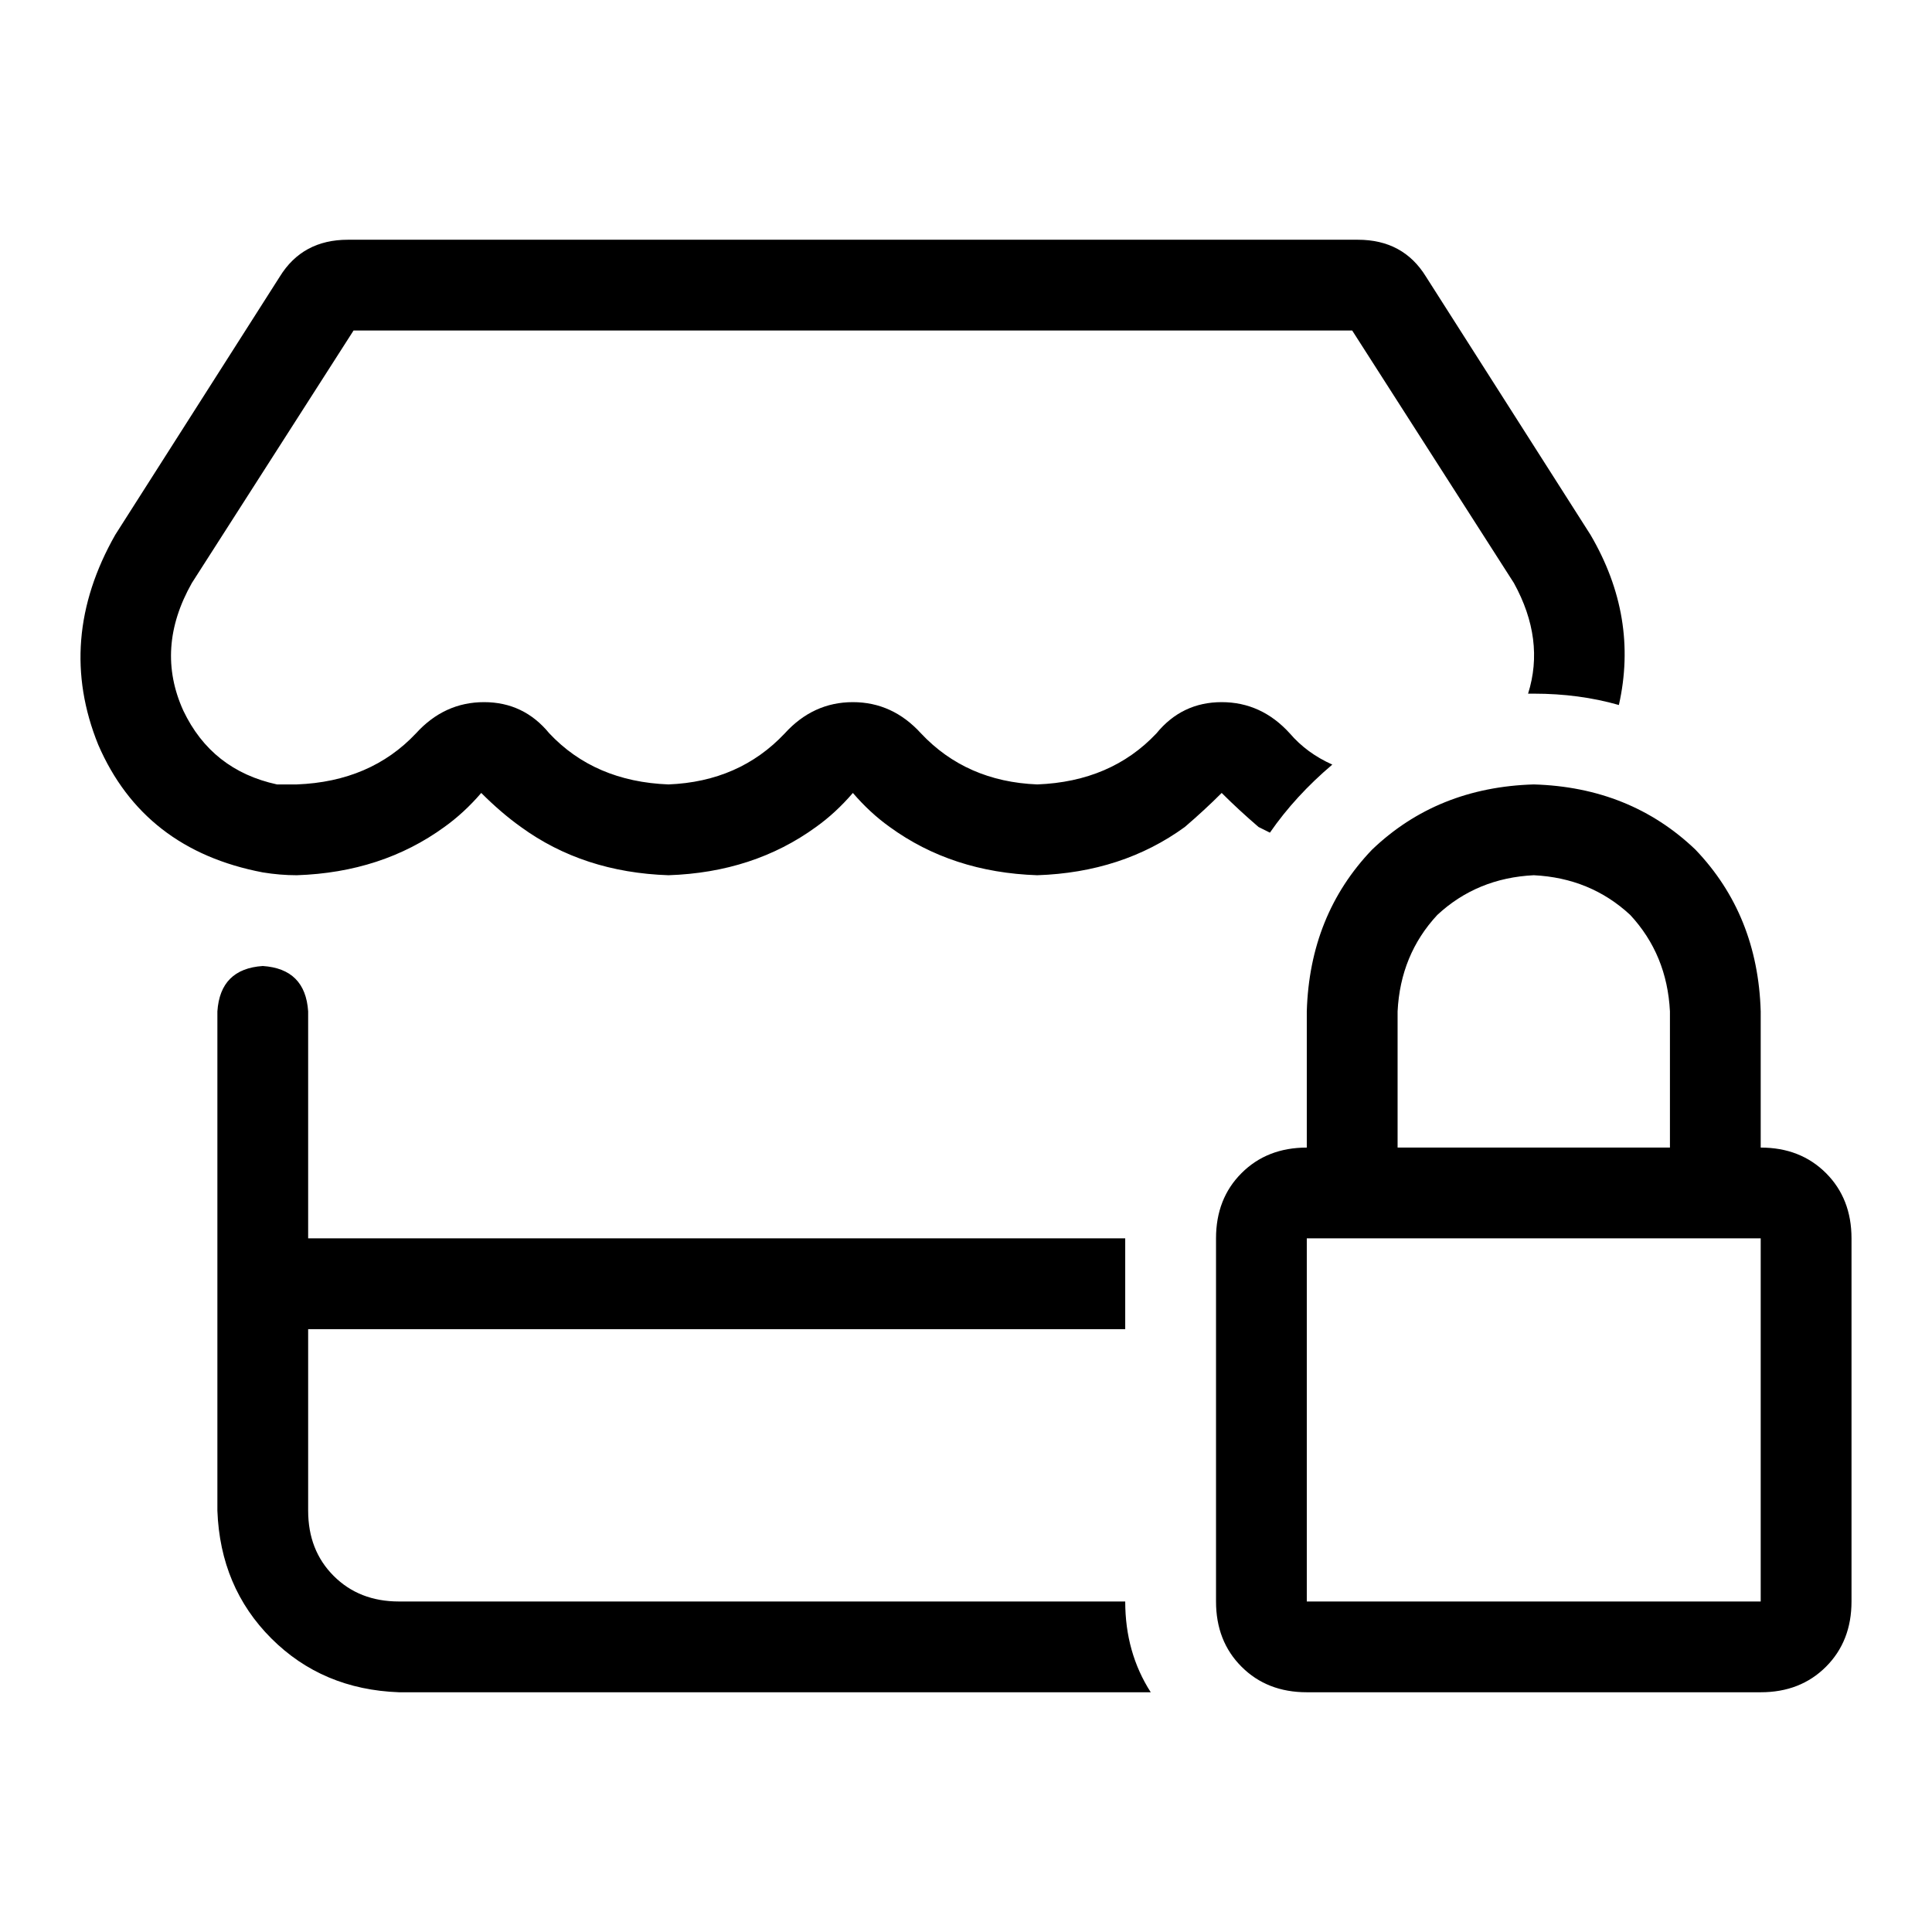 <svg width="56" height="56" viewBox="0 0 56 56" fill="none" xmlns="http://www.w3.org/2000/svg">
<path d="M43.881 16.899C44.484 17.995 44.621 19.064 44.292 20.106C44.347 20.106 44.375 20.106 44.375 20.106C44.429 20.106 44.457 20.106 44.457 20.106C45.334 20.106 46.156 20.215 46.924 20.435C47.307 18.735 47.033 17.091 46.101 15.501L41.332 8.018C40.893 7.305 40.236 6.949 39.358 6.949H10.084C9.207 6.949 8.549 7.305 8.11 8.018L3.341 15.501C2.189 17.529 2.025 19.558 2.847 21.586C3.724 23.614 5.314 24.848 7.617 25.287C7.946 25.341 8.275 25.369 8.604 25.369C10.248 25.314 11.674 24.848 12.88 23.971C13.263 23.697 13.62 23.367 13.949 22.984C14.332 23.367 14.716 23.697 15.1 23.971C16.306 24.848 17.731 25.314 19.376 25.369C21.021 25.314 22.446 24.848 23.652 23.971C24.036 23.697 24.392 23.367 24.721 22.984C25.05 23.367 25.406 23.697 25.79 23.971C26.996 24.848 28.421 25.314 30.066 25.369C31.711 25.314 33.136 24.848 34.342 23.971C34.726 23.642 35.082 23.313 35.411 22.984C35.74 23.313 36.097 23.642 36.48 23.971C36.59 24.026 36.699 24.08 36.809 24.135C37.302 23.422 37.906 22.765 38.618 22.162C38.125 21.942 37.714 21.641 37.385 21.257C36.837 20.654 36.179 20.352 35.411 20.352C34.644 20.352 34.013 20.654 33.52 21.257C32.643 22.189 31.491 22.682 30.066 22.737C28.696 22.682 27.572 22.189 26.695 21.257C26.146 20.654 25.488 20.352 24.721 20.352C23.953 20.352 23.296 20.654 22.747 21.257C21.87 22.189 20.747 22.682 19.376 22.737C17.951 22.682 16.799 22.189 15.922 21.257C15.429 20.654 14.798 20.352 14.031 20.352C13.263 20.352 12.605 20.654 12.057 21.257C11.18 22.189 10.029 22.682 8.604 22.737C8.439 22.737 8.247 22.737 8.028 22.737C6.767 22.463 5.862 21.75 5.314 20.599C4.766 19.393 4.848 18.16 5.561 16.899L10.248 9.58H39.194L43.881 16.899ZM8.932 35.894V29.316C8.878 28.493 8.439 28.055 7.617 28C6.794 28.055 6.356 28.493 6.301 29.316V35.894V37.21V38.526V43.788C6.356 45.269 6.877 46.502 7.863 47.489C8.85 48.476 10.084 48.997 11.564 49.051H33.355C32.862 48.284 32.615 47.407 32.615 46.42H11.564C10.796 46.42 10.166 46.173 9.673 45.68C9.179 45.187 8.932 44.556 8.932 43.788V38.526H32.615V35.894H8.932ZM44.457 25.369C45.553 25.423 46.485 25.807 47.253 26.52C47.965 27.287 48.349 28.219 48.404 29.316V33.263H40.51V29.316C40.564 28.219 40.948 27.287 41.661 26.52C42.428 25.807 43.36 25.423 44.457 25.369ZM37.878 29.316V33.263C37.111 33.263 36.48 33.51 35.987 34.003C35.493 34.496 35.247 35.127 35.247 35.894V46.42C35.247 47.187 35.493 47.818 35.987 48.311C36.48 48.805 37.111 49.051 37.878 49.051H51.035C51.803 49.051 52.433 48.805 52.927 48.311C53.42 47.818 53.667 47.187 53.667 46.42V35.894C53.667 35.127 53.42 34.496 52.927 34.003C52.433 33.51 51.803 33.263 51.035 33.263V29.316C50.98 27.452 50.35 25.889 49.144 24.628C47.883 23.422 46.321 22.792 44.457 22.737C42.593 22.792 41.03 23.422 39.769 24.628C38.563 25.889 37.933 27.452 37.878 29.316ZM37.878 35.894H51.035V46.42H37.878V35.894Z" fill="black"/>
</svg>
